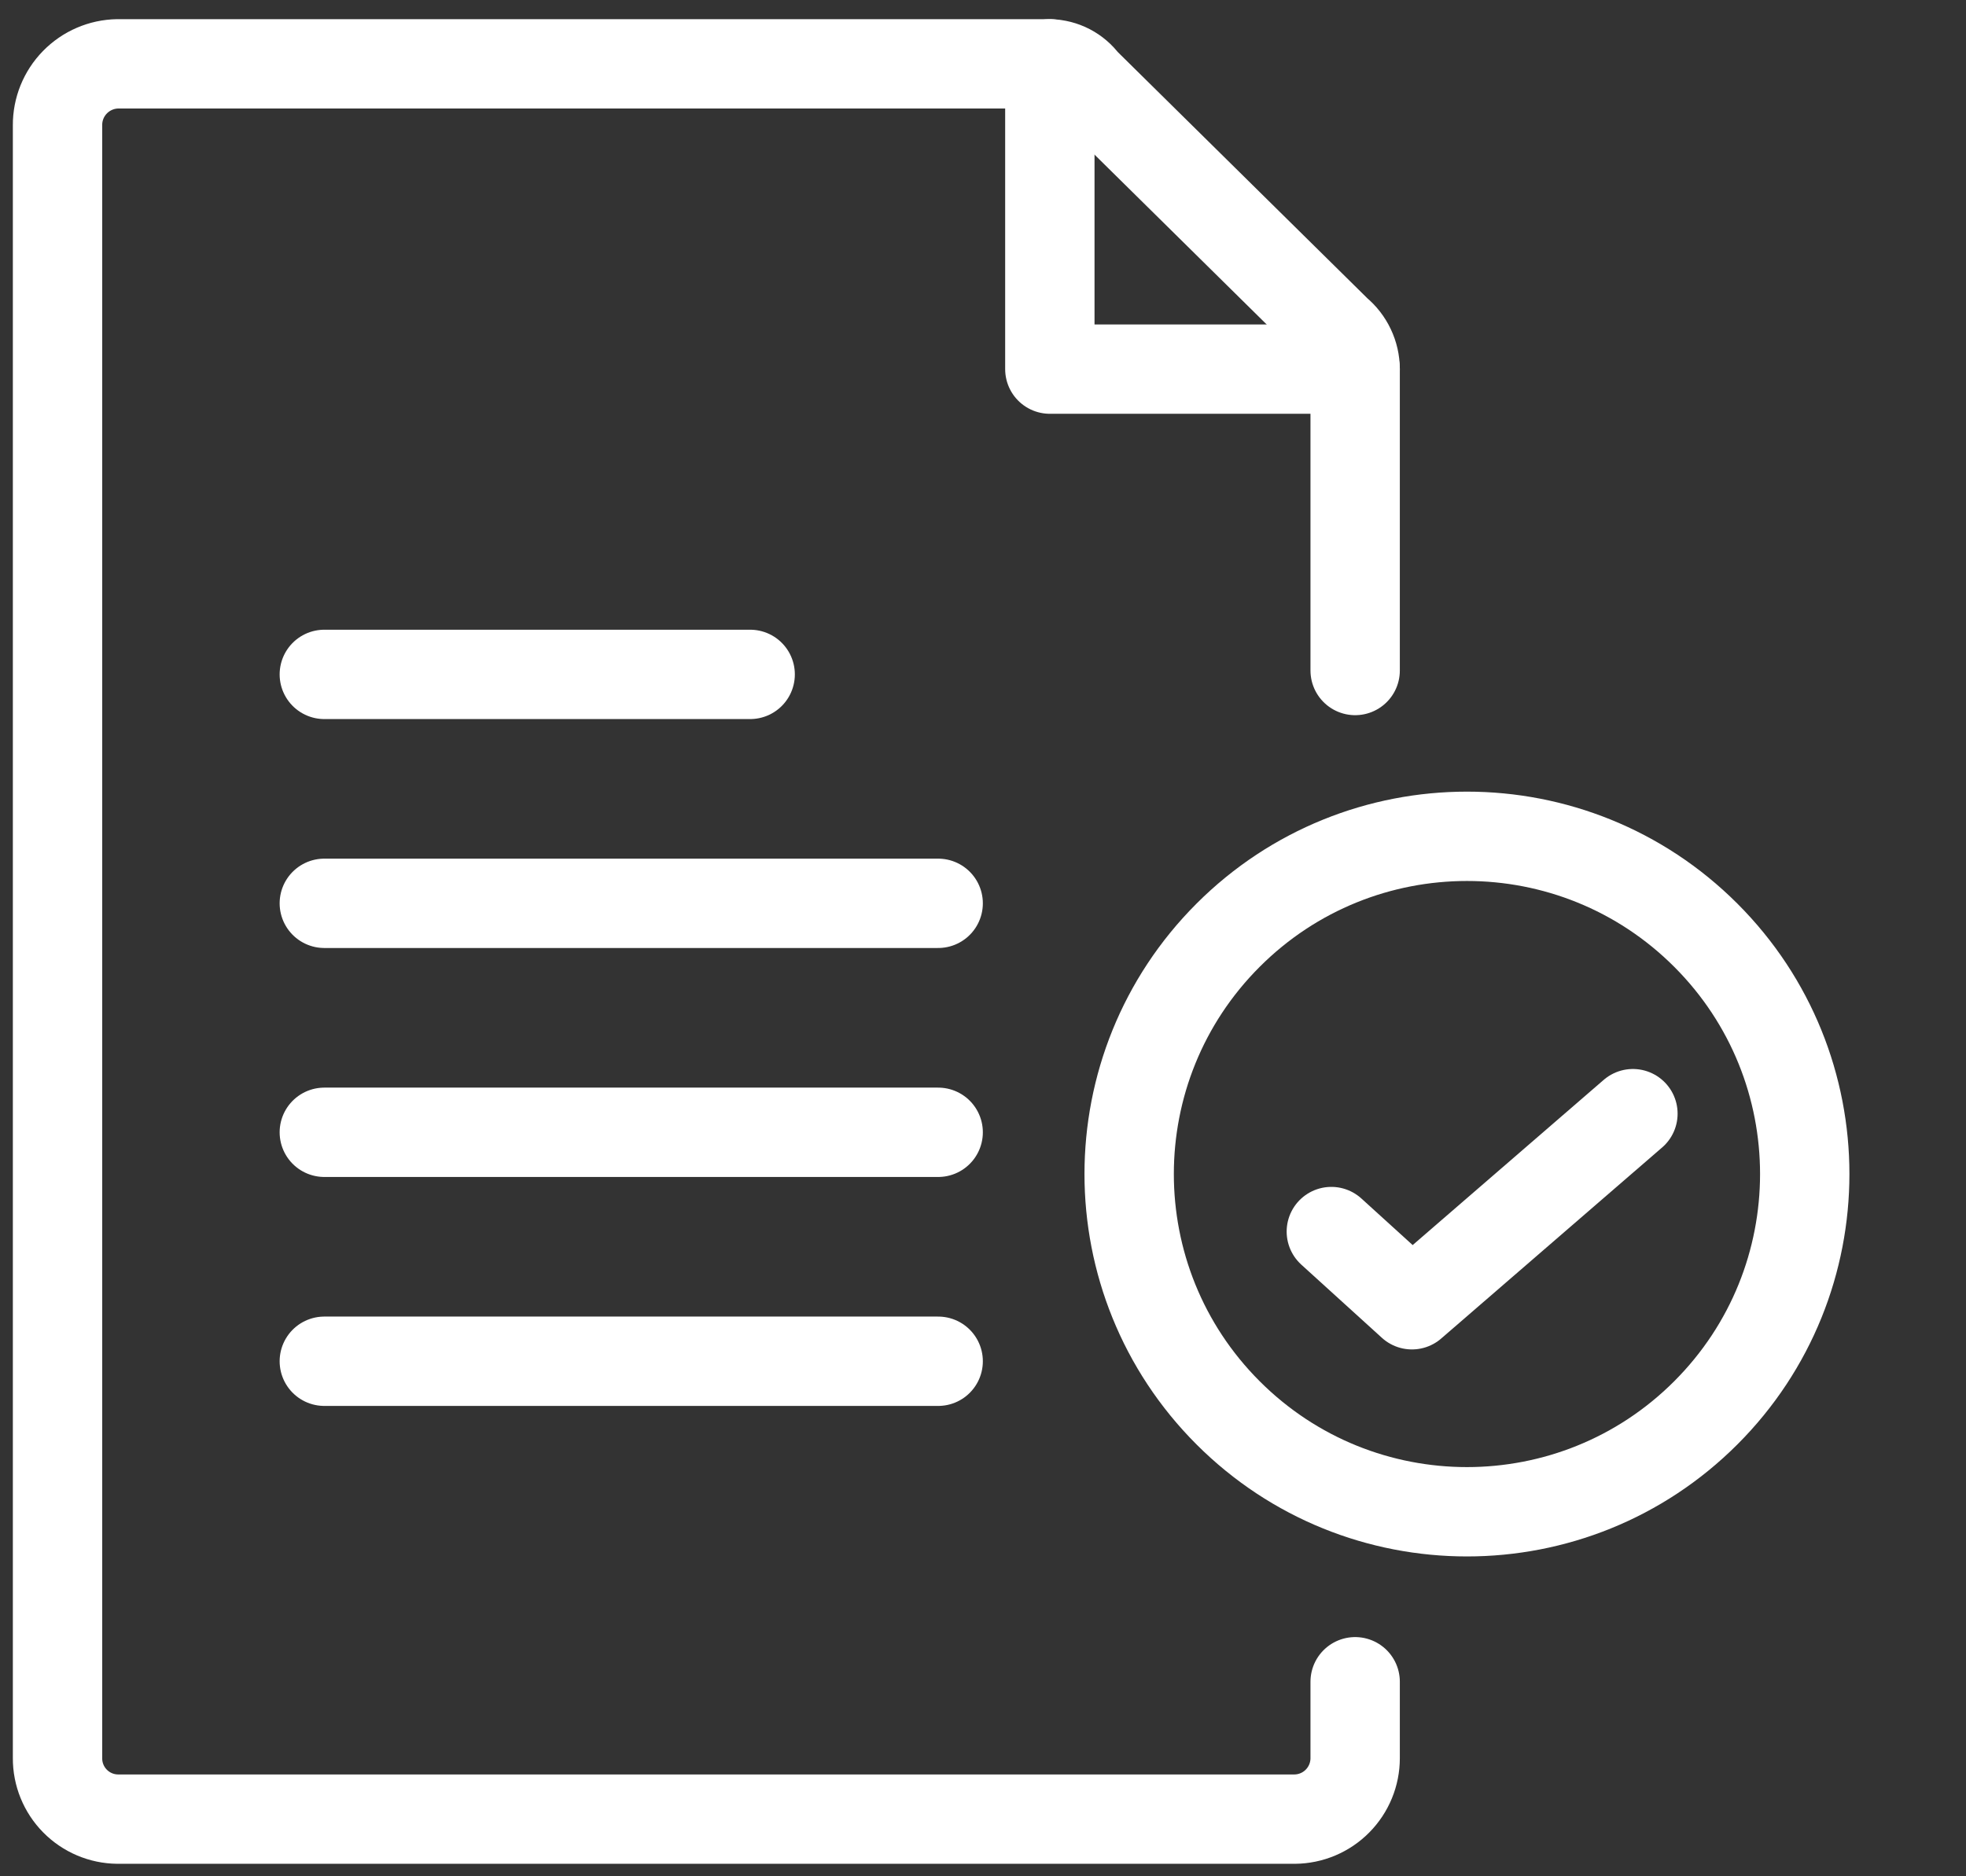 <svg xmlns="http://www.w3.org/2000/svg" width="88" height="84" viewBox="0 0 88 84" fill="none"><rect x="0" y="0" width="88" height="84" fill="#333333" stroke="none"/><path d="M46.992 2.858V16.525H60.658" stroke="white" stroke-width="4" stroke-linecap="round" stroke-linejoin="round"></path><path d="M60.658 75.291V78.709C60.659 79.429 60.375 80.12 59.868 80.632C59.362 81.144 58.674 81.435 57.953 81.441H5.264C4.546 81.434 3.86 81.142 3.356 80.63C2.852 80.118 2.571 79.427 2.575 78.709V5.611C2.57 4.89 2.85 4.197 3.354 3.682C3.858 3.166 4.544 2.87 5.264 2.858H46.991C47.292 2.866 47.588 2.942 47.856 3.081C48.123 3.22 48.355 3.418 48.534 3.661L59.852 14.829C60.102 15.035 60.304 15.294 60.443 15.587C60.583 15.88 60.656 16.2 60.658 16.525V30.018" stroke="white" stroke-width="4" stroke-linecap="round" stroke-linejoin="round"></path><path d="M41.993 60.942H14.517" stroke="white" stroke-width="4" stroke-linecap="round" stroke-linejoin="round"></path><path d="M41.993 50.692H14.517" stroke="white" stroke-width="4" stroke-linecap="round" stroke-linejoin="round"></path><path d="M41.993 40.441H14.517" stroke="white" stroke-width="4" stroke-linecap="round" stroke-linejoin="round"></path><path d="M33.578 30.192H14.517" stroke="white" stroke-width="4" stroke-linecap="round" stroke-linejoin="round"></path><path d="M76.353 63.252C82.258 57.347 82.258 47.774 76.353 41.869C70.449 35.965 60.875 35.965 54.971 41.869C49.066 47.774 49.066 57.347 54.971 63.252C60.875 69.157 70.449 69.157 76.353 63.252Z" stroke="white" stroke-width="4" stroke-linecap="round" stroke-linejoin="round"></path><path d="M59.592 55.136L63.2 58.413L73.091 49.858" stroke="white" stroke-width="4" stroke-linecap="round" stroke-linejoin="round"></path></svg>